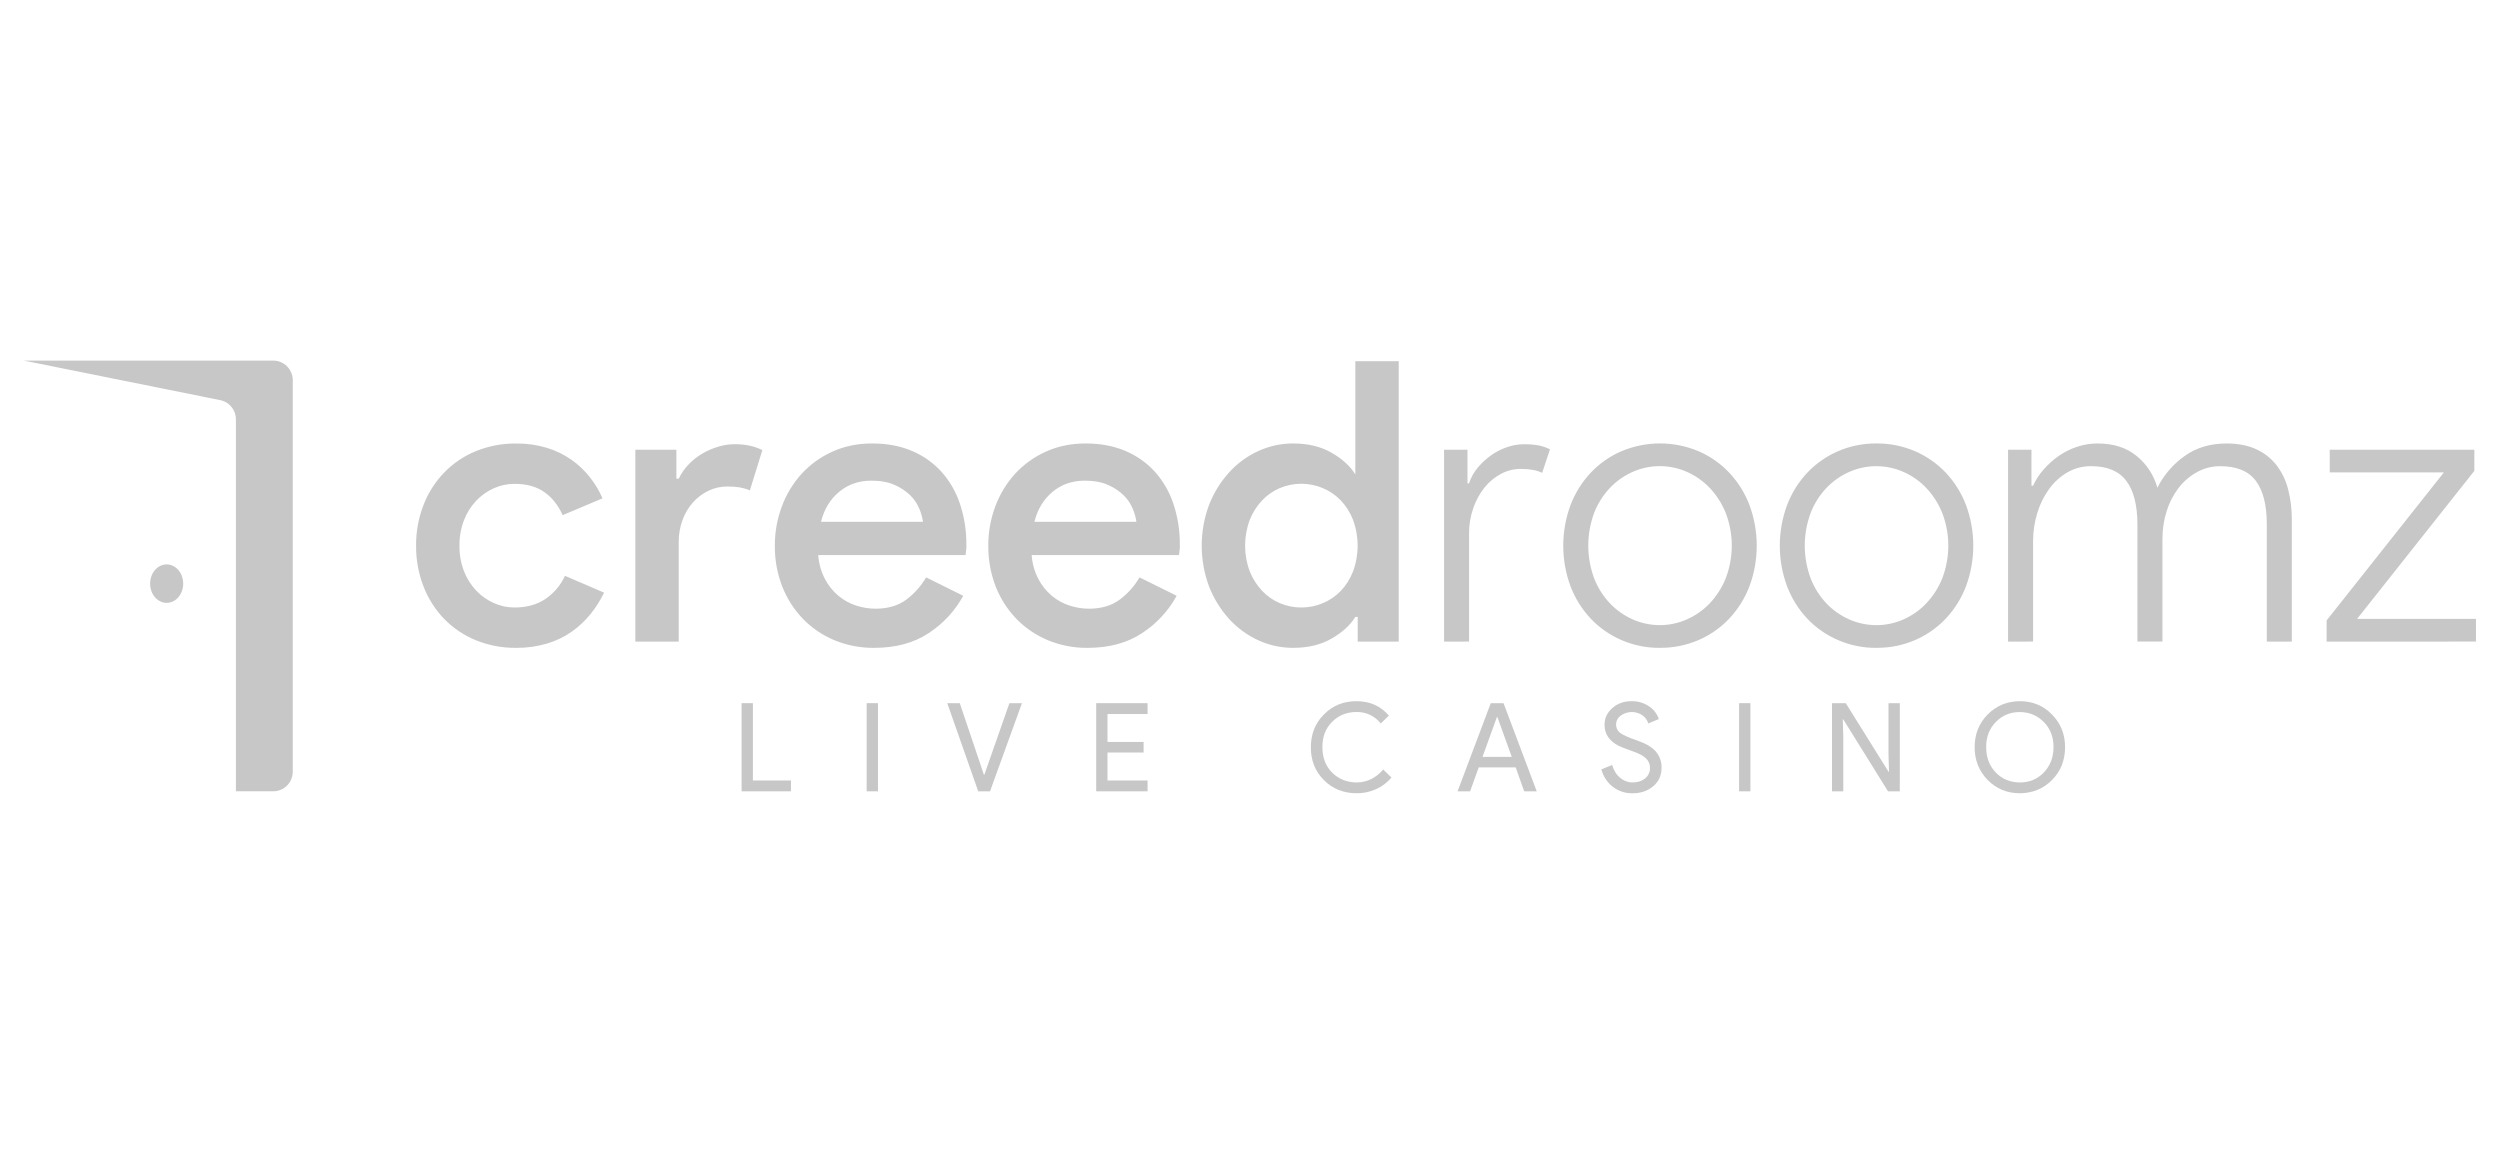 <svg width="104" height="48" viewBox="0 0 104 48" fill="none" xmlns="http://www.w3.org/2000/svg">
<path d="M21.471 26.951C21.906 26.955 22.339 26.895 22.756 26.772C23.125 26.663 23.473 26.495 23.788 26.275C24.081 26.068 24.344 25.821 24.569 25.542C24.789 25.268 24.977 24.97 25.13 24.654L23.502 23.954C23.323 24.347 23.039 24.683 22.681 24.923C22.33 25.155 21.905 25.272 21.406 25.272C21.106 25.273 20.81 25.209 20.536 25.084C20.261 24.96 20.012 24.783 19.805 24.563C19.587 24.33 19.416 24.058 19.301 23.76C19.172 23.422 19.108 23.063 19.114 22.702C19.108 22.34 19.172 21.981 19.301 21.643C19.415 21.344 19.586 21.07 19.805 20.836C20.012 20.616 20.261 20.439 20.536 20.315C20.81 20.191 21.106 20.127 21.406 20.128C21.905 20.128 22.317 20.241 22.642 20.47C22.967 20.698 23.222 21.018 23.406 21.431L25.065 20.731C24.93 20.419 24.755 20.126 24.544 19.859C24.324 19.578 24.064 19.331 23.772 19.126C23.459 18.907 23.113 18.739 22.748 18.629C22.334 18.505 21.903 18.445 21.471 18.45C20.898 18.444 20.328 18.552 19.797 18.768C19.301 18.97 18.853 19.272 18.48 19.656C18.105 20.044 17.812 20.504 17.618 21.008C17.409 21.548 17.304 22.123 17.309 22.702C17.304 23.282 17.409 23.856 17.618 24.396C17.812 24.9 18.105 25.36 18.48 25.749C18.853 26.131 19.301 26.432 19.796 26.634C20.328 26.849 20.898 26.957 21.471 26.951ZM28.235 26.69V22.537C28.234 22.231 28.286 21.928 28.39 21.641C28.485 21.371 28.632 21.122 28.821 20.908C29.001 20.704 29.219 20.538 29.463 20.419C29.714 20.297 29.99 20.236 30.268 20.239C30.445 20.237 30.622 20.25 30.797 20.279C30.933 20.304 31.067 20.345 31.194 20.402L31.714 18.724C31.553 18.645 31.384 18.584 31.21 18.544C30.991 18.497 30.767 18.475 30.543 18.479C30.314 18.481 30.087 18.517 29.868 18.585C29.635 18.656 29.411 18.754 29.202 18.878C28.991 19.003 28.8 19.156 28.633 19.334C28.471 19.505 28.337 19.7 28.235 19.913H28.138V18.708H26.43V26.69H28.235ZM36.365 26.951C37.266 26.951 38.024 26.744 38.642 26.332C39.238 25.942 39.729 25.41 40.071 24.785L38.527 24.019C38.316 24.381 38.034 24.697 37.698 24.948C37.361 25.197 36.933 25.322 36.413 25.322C36.143 25.32 35.874 25.276 35.617 25.192C35.347 25.105 35.096 24.967 34.878 24.785C34.647 24.59 34.456 24.352 34.317 24.084C34.157 23.776 34.062 23.437 34.039 23.09H40.169C40.169 23.046 40.174 23.002 40.185 22.96C40.186 22.91 40.191 22.861 40.201 22.813V22.667C40.207 22.085 40.117 21.507 39.933 20.956C39.77 20.462 39.507 20.007 39.16 19.62C38.819 19.247 38.4 18.952 37.933 18.757C37.451 18.551 36.901 18.448 36.282 18.448C35.675 18.448 35.122 18.562 34.624 18.79C34.141 19.007 33.706 19.32 33.348 19.71C32.99 20.104 32.711 20.563 32.527 21.062C32.33 21.586 32.231 22.14 32.234 22.7C32.227 23.282 32.332 23.86 32.543 24.402C32.739 24.902 33.032 25.359 33.404 25.746C33.776 26.128 34.222 26.43 34.715 26.634C35.238 26.849 35.8 26.957 36.365 26.951ZM34.154 21.706C34.284 21.184 34.535 20.769 34.909 20.46C35.282 20.15 35.729 19.996 36.25 19.995C36.63 19.995 36.952 20.055 37.218 20.174C37.459 20.278 37.679 20.424 37.868 20.606C38.029 20.764 38.156 20.952 38.242 21.16C38.316 21.335 38.368 21.518 38.397 21.706H34.154ZM45.243 26.951C46.143 26.951 46.902 26.744 47.52 26.332C48.116 25.942 48.607 25.41 48.949 24.785L47.404 24.019C47.194 24.381 46.911 24.698 46.575 24.948C46.239 25.197 45.811 25.322 45.29 25.322C45.02 25.32 44.752 25.276 44.495 25.192C44.225 25.106 43.974 24.967 43.756 24.785C43.525 24.59 43.334 24.352 43.195 24.084C43.035 23.776 42.94 23.437 42.917 23.09H49.048C49.048 23.046 49.054 23.002 49.065 22.96C49.065 22.91 49.071 22.861 49.081 22.813V22.667C49.087 22.085 48.996 21.507 48.812 20.956C48.649 20.462 48.386 20.008 48.04 19.62C47.698 19.247 47.279 18.952 46.812 18.757C46.33 18.551 45.78 18.448 45.162 18.448C44.555 18.448 44.002 18.562 43.504 18.79C43.02 19.007 42.586 19.32 42.227 19.71C41.87 20.104 41.591 20.563 41.406 21.062C41.209 21.586 41.11 22.141 41.113 22.7C41.107 23.282 41.212 23.859 41.422 24.402C41.618 24.902 41.911 25.359 42.284 25.746C42.656 26.128 43.102 26.43 43.594 26.634C44.117 26.849 44.678 26.957 45.243 26.951ZM43.032 21.706C43.162 21.184 43.414 20.769 43.786 20.46C44.159 20.15 44.606 19.996 45.129 19.995C45.508 19.995 45.83 20.055 46.096 20.174C46.337 20.278 46.557 20.424 46.746 20.606C46.907 20.764 47.034 20.952 47.12 21.16C47.195 21.335 47.247 21.518 47.275 21.706H43.032ZM53.796 26.951C54.414 26.951 54.945 26.823 55.389 26.568C55.834 26.313 56.165 26.012 56.382 25.664H56.48V26.69H58.187V15.027H56.382V19.735C56.164 19.387 55.834 19.086 55.389 18.831C54.944 18.576 54.413 18.448 53.795 18.448C53.293 18.447 52.796 18.555 52.34 18.766C51.88 18.977 51.468 19.279 51.129 19.654C50.773 20.048 50.492 20.503 50.299 20.998C49.888 22.095 49.888 23.305 50.299 24.403C50.492 24.897 50.773 25.352 51.129 25.746C51.468 26.121 51.881 26.423 52.341 26.634C52.797 26.844 53.294 26.952 53.796 26.951ZM54.138 25.272C53.831 25.273 53.526 25.212 53.243 25.092C52.964 24.975 52.712 24.8 52.504 24.579C52.284 24.345 52.11 24.071 51.991 23.773C51.731 23.08 51.731 22.316 51.991 21.623C52.11 21.324 52.284 21.051 52.504 20.817C52.712 20.596 52.964 20.421 53.243 20.303C53.525 20.185 53.828 20.124 54.134 20.124C54.439 20.124 54.742 20.185 55.024 20.303C55.305 20.419 55.559 20.591 55.77 20.81C55.992 21.043 56.166 21.316 56.282 21.616C56.543 22.315 56.543 23.084 56.282 23.783C56.166 24.082 55.992 24.356 55.77 24.589C55.559 24.807 55.304 24.979 55.024 25.094C54.743 25.212 54.442 25.272 54.138 25.272ZM61.113 26.689V22.211C61.109 21.842 61.169 21.476 61.292 21.128C61.399 20.818 61.558 20.528 61.763 20.272C61.95 20.04 62.183 19.849 62.446 19.71C62.697 19.577 62.976 19.507 63.26 19.507C63.639 19.507 63.937 19.561 64.153 19.67L64.479 18.692C64.329 18.617 64.171 18.562 64.007 18.529C63.803 18.493 63.596 18.477 63.389 18.48C63.16 18.482 62.932 18.521 62.714 18.594C62.477 18.672 62.252 18.785 62.047 18.929C61.836 19.076 61.644 19.251 61.478 19.45C61.315 19.643 61.19 19.867 61.112 20.109H61.047V18.708H60.073V26.69L61.113 26.689ZM69.048 26.949C69.603 26.956 70.155 26.845 70.666 26.624C71.147 26.415 71.582 26.111 71.942 25.728C72.305 25.339 72.59 24.883 72.779 24.385C73.181 23.297 73.181 22.101 72.779 21.013C72.59 20.515 72.305 20.058 71.942 19.669C71.582 19.287 71.147 18.982 70.666 18.773C70.156 18.558 69.608 18.447 69.056 18.447C68.503 18.447 67.955 18.558 67.446 18.773C66.964 18.982 66.53 19.287 66.17 19.669C65.806 20.059 65.522 20.516 65.332 21.015C64.931 22.104 64.931 23.299 65.332 24.387C65.522 24.886 65.806 25.342 66.17 25.731C66.53 26.112 66.965 26.416 67.446 26.624C67.951 26.844 68.497 26.956 69.048 26.951V26.949ZM69.048 26.005C68.662 26.005 68.279 25.925 67.925 25.769C67.568 25.611 67.245 25.384 66.975 25.101C66.69 24.799 66.466 24.445 66.316 24.058C65.991 23.18 65.991 22.215 66.316 21.338C66.466 20.951 66.69 20.596 66.975 20.295C67.245 20.012 67.568 19.785 67.925 19.627C68.279 19.471 68.662 19.391 69.048 19.391C69.434 19.391 69.816 19.471 70.17 19.627C70.528 19.785 70.852 20.012 71.123 20.295C71.409 20.597 71.635 20.951 71.79 21.338C72.126 22.213 72.126 23.183 71.79 24.058C71.635 24.445 71.409 24.798 71.123 25.101C70.852 25.384 70.528 25.611 70.17 25.769C69.816 25.925 69.434 26.006 69.048 26.006V26.005ZM78.056 26.949C78.612 26.956 79.163 26.845 79.674 26.624C80.155 26.415 80.589 26.111 80.95 25.728C81.314 25.339 81.598 24.883 81.787 24.385C82.189 23.297 82.189 22.101 81.787 21.013C81.598 20.515 81.314 20.058 80.95 19.669C80.589 19.287 80.155 18.983 79.674 18.774C79.163 18.553 78.612 18.442 78.056 18.448C77.505 18.443 76.96 18.554 76.454 18.774C75.972 18.983 75.538 19.288 75.178 19.67C74.814 20.059 74.529 20.517 74.341 21.015C73.939 22.104 73.939 23.299 74.341 24.387C74.53 24.886 74.814 25.342 75.178 25.731C75.538 26.112 75.973 26.416 76.454 26.624C76.959 26.844 77.505 26.956 78.056 26.951V26.949ZM78.056 26.005C77.67 26.006 77.287 25.926 76.934 25.77C76.576 25.613 76.251 25.386 75.981 25.102C75.696 24.801 75.472 24.447 75.323 24.06C74.997 23.182 74.997 22.217 75.323 21.339C75.472 20.952 75.696 20.598 75.981 20.297C76.251 20.013 76.576 19.786 76.934 19.629C77.288 19.473 77.67 19.393 78.056 19.393C78.442 19.393 78.824 19.473 79.178 19.629C79.537 19.786 79.86 20.013 80.131 20.297C80.416 20.599 80.643 20.953 80.797 21.339C81.134 22.215 81.134 23.184 80.797 24.06C80.643 24.446 80.416 24.8 80.131 25.102C79.86 25.386 79.537 25.613 79.178 25.77C78.825 25.927 78.442 26.007 78.056 26.006V26.005ZM84.576 26.689V22.52C84.575 22.126 84.632 21.733 84.747 21.355C84.853 20.997 85.017 20.658 85.235 20.354C85.437 20.069 85.697 19.83 85.999 19.653C86.303 19.478 86.648 19.388 86.999 19.393C87.661 19.393 88.146 19.596 88.454 20.003C88.763 20.41 88.917 21.021 88.917 21.836V26.689H89.958V22.408C89.957 22.024 90.014 21.642 90.129 21.276C90.234 20.929 90.399 20.604 90.617 20.314C90.823 20.042 91.083 19.815 91.381 19.647C91.681 19.478 92.02 19.391 92.364 19.394C93.047 19.394 93.541 19.598 93.844 20.005C94.147 20.412 94.299 21.012 94.299 21.805V26.69H95.34V21.624C95.343 21.196 95.291 20.769 95.185 20.354C95.094 19.987 94.928 19.644 94.698 19.345C94.473 19.06 94.183 18.834 93.852 18.685C93.511 18.528 93.101 18.449 92.625 18.449C91.942 18.449 91.356 18.625 90.869 18.978C90.393 19.317 90.007 19.768 89.747 20.291C89.604 19.771 89.303 19.309 88.885 18.969C88.462 18.622 87.919 18.448 87.257 18.448C86.968 18.448 86.679 18.494 86.404 18.587C86.132 18.676 85.875 18.805 85.64 18.969C85.409 19.13 85.198 19.319 85.014 19.531C84.835 19.734 84.687 19.962 84.575 20.207H84.509V18.708H83.535V26.69L84.576 26.689ZM103 26.689V25.746H98.055L102.933 19.588V18.708H96.917V19.653H101.665L96.787 25.811V26.69L103 26.689Z" fill="#C7C7C8"/>
<path fill-rule="evenodd" clip-rule="evenodd" d="M11.366 15C11.581 15 11.788 15.086 11.941 15.239C12.093 15.391 12.179 15.598 12.179 15.814V32.104C12.179 32.32 12.093 32.527 11.941 32.68C11.788 32.832 11.581 32.918 11.366 32.918H9.814V17.444C9.815 17.267 9.757 17.095 9.65 16.953C9.544 16.812 9.394 16.709 9.224 16.661L9.162 16.646L1 15.002L11.366 15ZM6.933 23.479C7.313 23.479 7.621 23.837 7.621 24.279C7.621 24.721 7.313 25.079 6.933 25.079C6.553 25.079 6.245 24.721 6.245 24.279C6.245 23.837 6.553 23.479 6.933 23.479Z" fill="#C7C7C8"/>
<path d="M32.904 32.919H30.85V29.252H31.32V32.468H32.904V32.919Z" fill="#C7C7C8"/>
<path d="M36.524 32.919H36.053V29.252H36.524V32.919Z" fill="#C7C7C8"/>
<path d="M41.185 32.919H40.694L39.406 29.252H39.927L40.929 32.227H40.949L41.992 29.252H42.513L41.185 32.919Z" fill="#C7C7C8"/>
<path d="M47.739 29.252V29.703H46.071V30.865H47.574V31.305H46.071V32.468H47.739V32.919H45.602V29.252H47.739Z" fill="#C7C7C8"/>
<path d="M56.434 32.999C55.892 32.999 55.439 32.817 55.074 32.452C54.709 32.087 54.529 31.631 54.532 31.084C54.532 30.538 54.713 30.084 55.074 29.722C55.435 29.353 55.888 29.169 56.434 29.169C56.985 29.169 57.433 29.369 57.778 29.768L57.44 30.096C57.321 29.944 57.168 29.822 56.993 29.739C56.819 29.656 56.627 29.615 56.434 29.619C56.028 29.619 55.689 29.755 55.416 30.028C55.143 30.301 55.008 30.653 55.012 31.084C55.012 31.518 55.147 31.87 55.416 32.139C55.685 32.408 56.025 32.546 56.434 32.55C56.86 32.55 57.229 32.371 57.543 32.013L57.885 32.346C57.712 32.553 57.493 32.719 57.246 32.829C56.991 32.944 56.714 33.002 56.434 32.999Z" fill="#C7C7C8"/>
<path d="M61.156 32.919H60.635L62.016 29.252H62.547L63.928 32.919H63.406L63.053 31.924H61.514L61.156 32.919ZM62.271 29.83L61.673 31.485H62.889L62.292 29.83H62.271Z" fill="#C7C7C8"/>
<path d="M69.12 31.937C69.12 32.259 69.003 32.517 68.768 32.713C68.533 32.908 68.243 33.004 67.899 33C67.609 33.004 67.326 32.91 67.096 32.734C66.861 32.551 66.692 32.295 66.616 32.007L67.066 31.822C67.094 31.927 67.137 32.027 67.194 32.119C67.245 32.205 67.31 32.282 67.385 32.347C67.457 32.41 67.539 32.46 67.628 32.495C67.717 32.531 67.813 32.55 67.909 32.549C68.124 32.549 68.299 32.494 68.436 32.383C68.502 32.33 68.555 32.263 68.59 32.186C68.626 32.109 68.643 32.025 68.64 31.94C68.641 31.866 68.626 31.793 68.597 31.725C68.568 31.657 68.525 31.596 68.471 31.546C68.366 31.439 68.168 31.337 67.879 31.238C67.585 31.132 67.403 31.061 67.331 31.023C66.943 30.825 66.749 30.533 66.749 30.148C66.749 29.878 66.856 29.648 67.071 29.457C67.285 29.265 67.553 29.17 67.873 29.169C68.132 29.163 68.386 29.238 68.599 29.384C68.791 29.508 68.935 29.695 69.008 29.912L68.569 30.096C68.527 29.959 68.442 29.839 68.325 29.756C68.191 29.665 68.032 29.617 67.869 29.62C67.707 29.623 67.549 29.677 67.418 29.773C67.359 29.815 67.31 29.871 67.278 29.936C67.245 30 67.228 30.072 67.229 30.145C67.229 30.207 67.242 30.268 67.268 30.325C67.293 30.381 67.33 30.431 67.377 30.471C67.487 30.564 67.724 30.672 68.088 30.798C68.459 30.924 68.724 31.079 68.882 31.262C69.042 31.45 69.128 31.691 69.12 31.937Z" fill="#C7C7C8"/>
<path d="M72.817 32.919H72.346V29.252H72.817V32.919Z" fill="#C7C7C8"/>
<path d="M76.681 32.919H76.211V29.252H76.784L78.562 32.104H78.583L78.562 31.398V29.252H79.032V32.919H78.542L76.681 29.928H76.66L76.681 30.635V32.919Z" fill="#C7C7C8"/>
<path d="M85.907 31.084C85.907 31.627 85.726 32.081 85.365 32.447C85.004 32.812 84.557 32.996 84.026 32.999C83.495 32.999 83.048 32.815 82.687 32.447C82.326 32.078 82.145 31.624 82.145 31.084C82.145 30.542 82.326 30.087 82.687 29.722C83.048 29.357 83.495 29.172 84.026 29.169C84.557 29.169 85.004 29.355 85.365 29.726C85.726 30.092 85.907 30.545 85.907 31.084ZM82.625 31.084C82.625 31.509 82.758 31.859 83.022 32.134C83.287 32.41 83.622 32.548 84.026 32.55C84.425 32.55 84.757 32.412 85.023 32.136C85.288 31.86 85.423 31.51 85.427 31.086C85.427 30.659 85.292 30.309 85.023 30.036C84.753 29.763 84.421 29.625 84.026 29.621C83.627 29.621 83.293 29.76 83.024 30.036C82.755 30.312 82.622 30.662 82.625 31.084Z" fill="#C7C7C8"/>
</svg>
